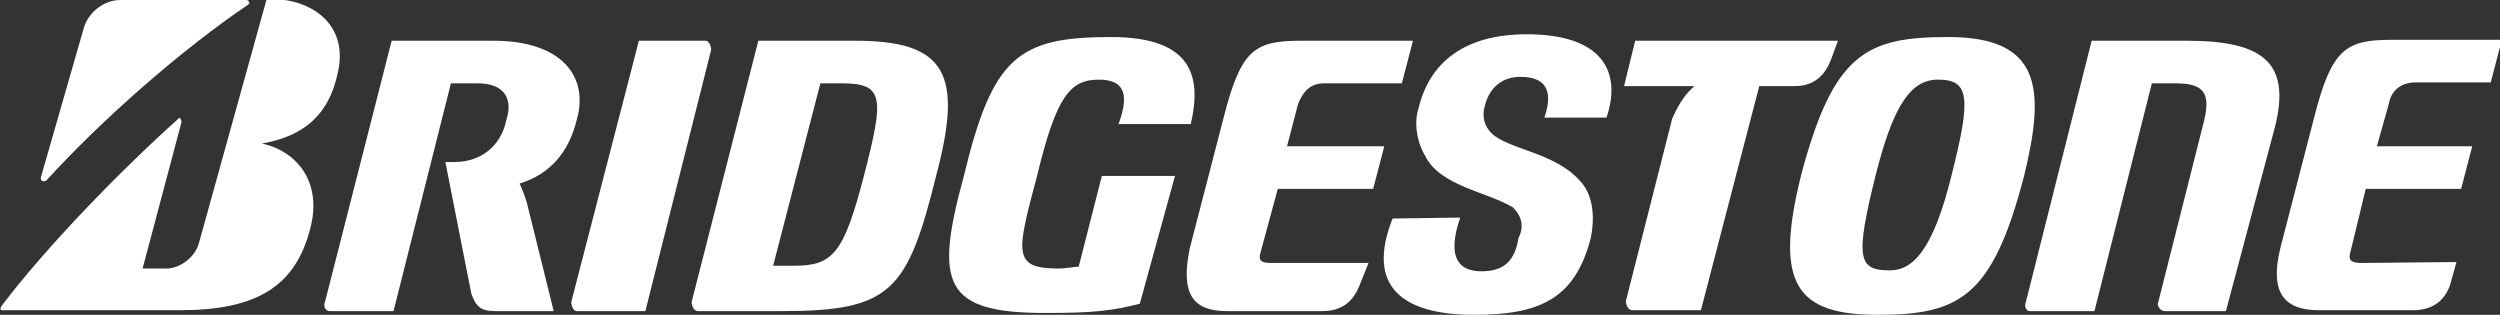 <?xml version="1.0" encoding="UTF-8"?>
<!-- Generator: Adobe Illustrator 27.9.1, SVG Export Plug-In . SVG Version: 6.00 Build 0)  -->
<svg xmlns="http://www.w3.org/2000/svg" xmlns:xlink="http://www.w3.org/1999/xlink" version="1.1" id="Layer_1" x="0px" y="0px" viewBox="0 0 270 34" style="enable-background:new 0 0 270 34;" xml:space="preserve">
<rect x="0" y="0" width="270" height="34" fill="#333333" stroke="none"/>
<style type="text/css">
	.st0{fill:none;}
	.st1{fill:#FFFFFF;}
</style>
<g>
	<rect y="0" class="st0" width="270" height="34"></rect>
	<path class="st1" d="M119,19l-2.5,9.8c-0.5,0-1.3,0.2-2.2,0.2c-5,0-4.5-1.7-2.3-10c2.1-8.7,3.6-10.4,6.7-10.4   c3.1,0,3.1,2.1,2.1,4.8h7.8c1.2-5.1,0.2-9.4-8.6-9.4c-10,0-12.8,2.1-15.9,15c-3.2,11.7-2.2,14.8,8.8,14.8c5,0,7.1-0.2,10.2-1   l3.8-13.8"></path>
	<path class="st1" d="M137.3,28.4c-1,0-1.4-0.2-1.2-1l1.9-7h10.3l1.2-4.6H139l1.2-4.6C140.7,10,141.4,9,143,9h8.4l1.2-4.6h-12.1   c-5.1,0-6.5,1-8.4,8.5l-3.6,13.9c-1,4.8,0.2,6.8,4,6.8h10.3c2.1,0,3.3-1,4-2.7l1-2.5"></path>
	<path class="st1" d="M255.1,28.4c-1,0-1.5-0.2-1.3-1l1.7-7h10.3l1.2-4.6h-10.3l1.3-4.6c0.2-1.3,1.2-2.3,2.9-2.3h8.1l1.2-4.6h-11.9   c-5,0-6.5,1-8.4,8.5l-3.6,13.9c-1.2,4.8,0.3,6.8,4.1,6.8h10.2c2.1,0,3.4-1,4-2.7l0.7-2.5"></path>
	<path class="st1" d="M85.7,28.7h-2.2L88.6,9h2.3c4.6,0,4.6,1.5,2.4,10C91.1,27.5,89.9,28.7,85.7,28.7 M92.4,4.4H81.9l-7.2,28.2   c0,0.4,0.2,1,0.7,1h9c11.8,0,13.6-2.1,16.7-14.6C104,8.1,102.3,4.4,92.4,4.4L92.4,4.4z"></path>
	<path class="st1" d="M236.2,4.4h-10.3l-7.1,28.2c-0.2,0.4,0,1,0.4,1h7L232.4,9h2.6c3.3,0,3.8,1.3,2.9,4.6l-4.8,19   c-0.2,0.4,0.2,1,0.7,1h6.6l5.3-19.9C247.4,6.9,244.6,4.4,236.2,4.4"></path>
	<path class="st1" d="M176.6,4.4l-1.2,4.9h7.6c-1.2,1-1.9,2.4-2.4,3.5l-5,19.7c0,0.4,0.2,1,0.7,1h7.4L190,9.3h3.8c2.1,0,3.3-1.1,4-3   l0.7-1.9"></path>
	<path class="st1" d="M69.7,33.6l7.1-28.2c0-0.4-0.2-1-0.6-1h-7.2l-7.3,28.2c0,0.4,0.2,1,0.6,1"></path>
	<path class="st1" d="M204.1,29.2c-3.4,0-3.8-1.2-1.5-10.4c1.9-7.5,3.8-10.2,6.7-10.2c3.4,0,3.6,1.9,1.5,10.2   C208.8,27,206.6,29.2,204.1,29.2 M210.4,4c-8.8,0-12.4,1.7-15.9,15c-2.9,11.7-0.5,15,8.3,15s12.4-1.9,15.8-15   C220.9,9.6,220.5,4,210.4,4z"></path>
	<path class="st1" d="M4.4,19.2L9,3.2C9.4,1.5,11.1,0,13,0h13.6c0.2,0,0.5,0.3,0.2,0.5c-7.1,4.8-15.7,12.3-21.8,19   C4.6,19.7,4.4,19.5,4.4,19.2"></path>
	<path class="st1" d="M15.4,29l4.2-15.8c0-0.3-0.2-0.5-0.2-0.5C12.8,18.6,4.9,26.8,0.2,33c-0.2,0.3-0.2,0.5,0,0.5h19.3   c8.1,0,12.4-2.5,14-8.8c1.3-4.8-1.2-8.3-5.2-9.2c-0.1,0-0.1,0,0,0c3.3-0.6,6.9-2.1,8.1-7.3c1.5-5.6-2.9-8.5-7.6-8.3l-7.3,26.3   C21.1,27.8,19.4,29,18,29"></path>
	<path class="st1" d="M56.9,21.9c-0.3-1-0.5-1.4-0.7-1.9c-0.1-0.1-0.1-0.2,0-0.2c3.1-1,5.2-3.2,6.1-6.9c1.3-4.6-1.6-8.5-9-8.5H42.3   l-7.2,28.2c-0.2,0.4,0,1,0.5,1h6.9L48.7,9h2.9c2.9,0,3.8,1.7,3.1,3.9c-0.6,3-2.9,4.6-5.6,4.6h-1l2.8,14.2c0.5,1.4,1,1.9,2.6,1.9   h6.3"></path>
	<path class="st1" d="M150.4,23.6c-2.9,7.3,1,10.4,8.8,10.4c6.9,0,10.9-1.6,12.6-8.3c0.5-2.4,0.2-4.8-1.2-6.2   c-2.6-3-7.8-3.4-9.5-5.1c-1-1-1-2.1-0.7-3.1c0.5-1.9,1.9-3,3.8-3c3.2,0,3.4,2,2.6,4.4h6.7c1.7-5-0.5-9-8.6-9c-6.7,0-10.5,3-11.7,8   c-0.5,1.5-0.2,3.6,0.7,5.1c1.6,3.3,6.7,3.9,9.5,5.6c1,1,1.2,2.1,0.6,3.3c-0.4,2.5-1.6,3.6-4,3.6c-2.4,0-3.8-1.4-2.3-5.8"></path>
</g>
</svg>
